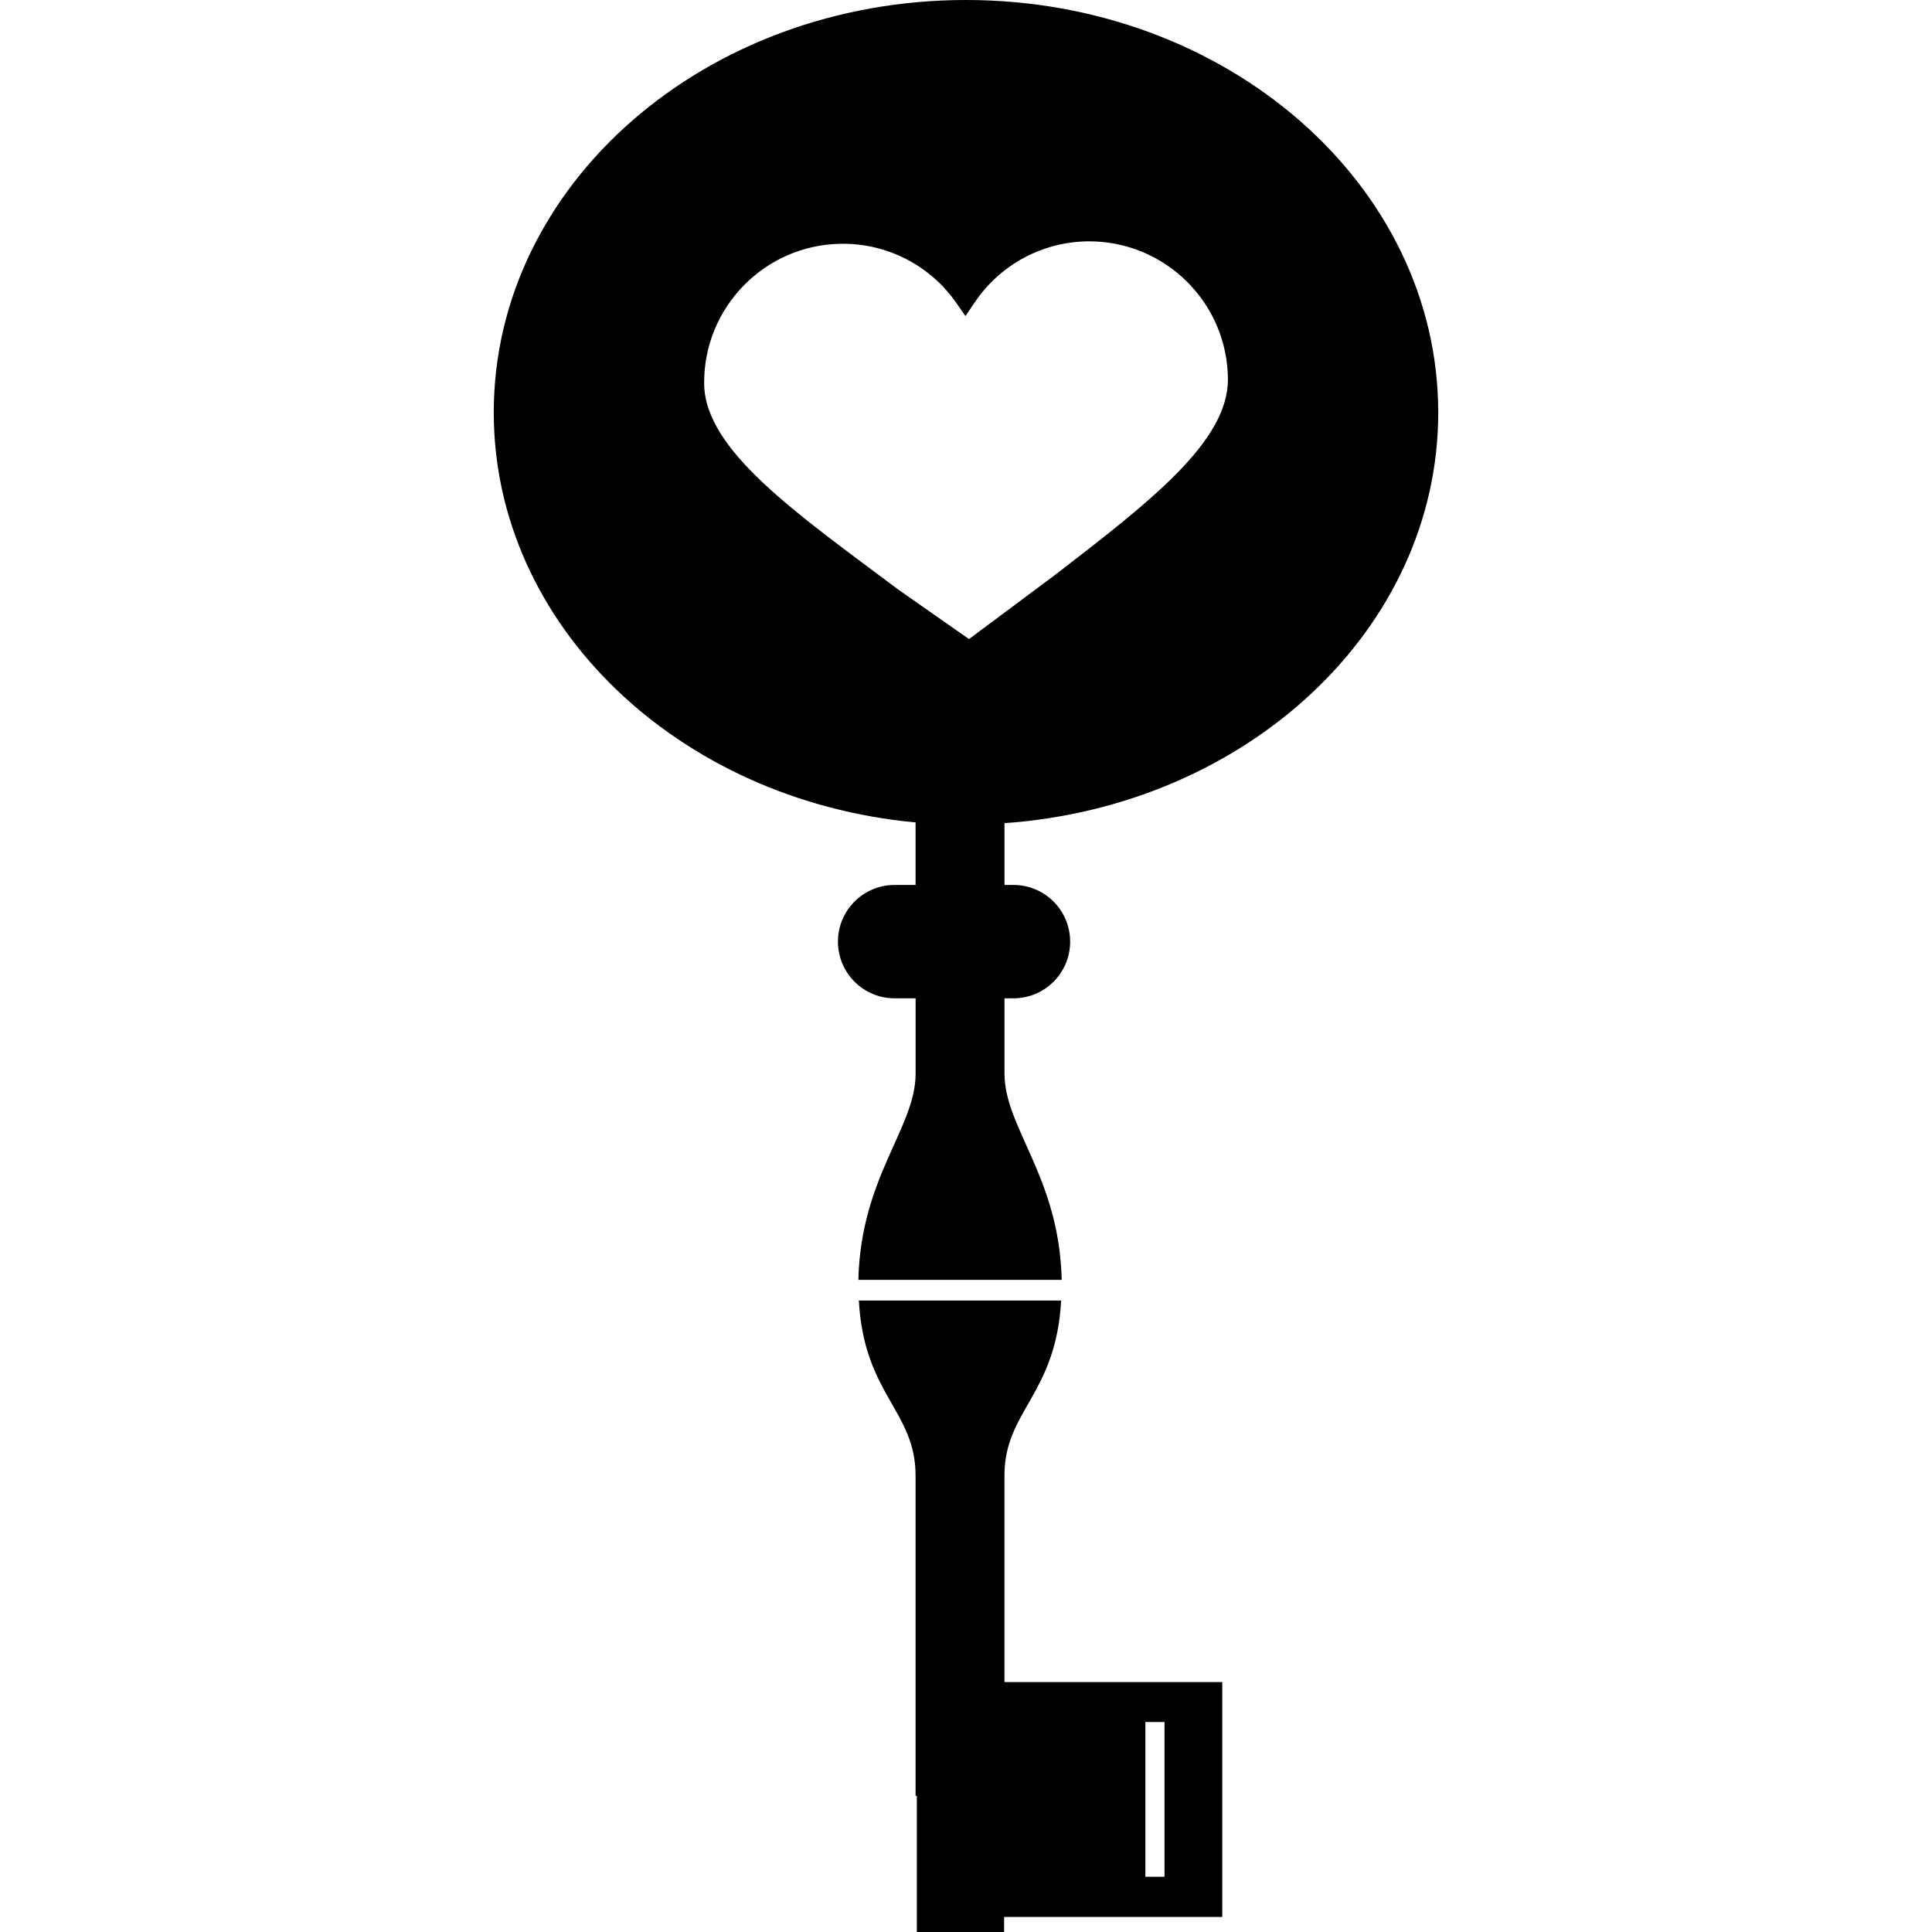 <?xml version="1.0" encoding="iso-8859-1"?>
<!-- Uploaded to: SVG Repo, www.svgrepo.com, Generator: SVG Repo Mixer Tools -->
<!DOCTYPE svg PUBLIC "-//W3C//DTD SVG 1.1//EN" "http://www.w3.org/Graphics/SVG/1.1/DTD/svg11.dtd">
<svg fill="#000000" version="1.1" id="Capa_1" xmlns="http://www.w3.org/2000/svg" xmlns:xlink="http://www.w3.org/1999/xlink" 
	 width="800px" height="800px" viewBox="0 0 47.584 47.584"
	 xml:space="preserve">
<g>
	<g>
		<path d="M23.791,0c-6.423,0-11.63,4.547-11.63,10.158c0,5.243,4.55,9.557,10.389,10.098c0,0.459,0,0.986,0,1.54h-0.516
			c-0.771,0-1.396,0.625-1.396,1.396s0.625,1.396,1.396,1.396h0.517c0,0.779,0,1.449,0,1.852c0,1.341-1.351,2.545-1.41,5.082h5.008
			c-0.059-2.537-1.409-3.741-1.409-5.082c0-0.401,0-1.071,0-1.852h0.221c0.771,0,1.396-0.625,1.396-1.396s-0.625-1.396-1.396-1.396
			H24.74c0-0.547,0-1.067,0-1.522c5.978-0.422,10.683-4.785,10.683-10.115C35.42,4.547,30.214,0,23.791,0z M26.017,14.136
			l-2.151,1.604l-1.728-1.209c-2.514-1.884-4.779-3.436-4.795-5.08c-0.017-1.884,1.5-3.43,3.384-3.447
			c1.121-0.012,2.175,0.529,2.818,1.445l0.234,0.335l0.229-0.338c0.625-0.929,1.667-1.49,2.789-1.502
			c1.885-0.016,3.43,1.502,3.446,3.385C30.257,10.877,28.302,12.371,26.017,14.136z"/>
		<path d="M24.739,36.342c0-1.596,1.271-1.992,1.396-4.311h-4.982c0.125,2.318,1.397,2.715,1.397,4.311c0,1.678,0,7.889,0,7.889
			h0.031v3.354h2.15v-0.371h5.373v-5.785h-5.365C24.739,39.55,24.739,37.264,24.739,36.342z M28.21,42.412h0.471v3.812H28.21V42.412
			z"/>
	</g>
</g>
</svg>